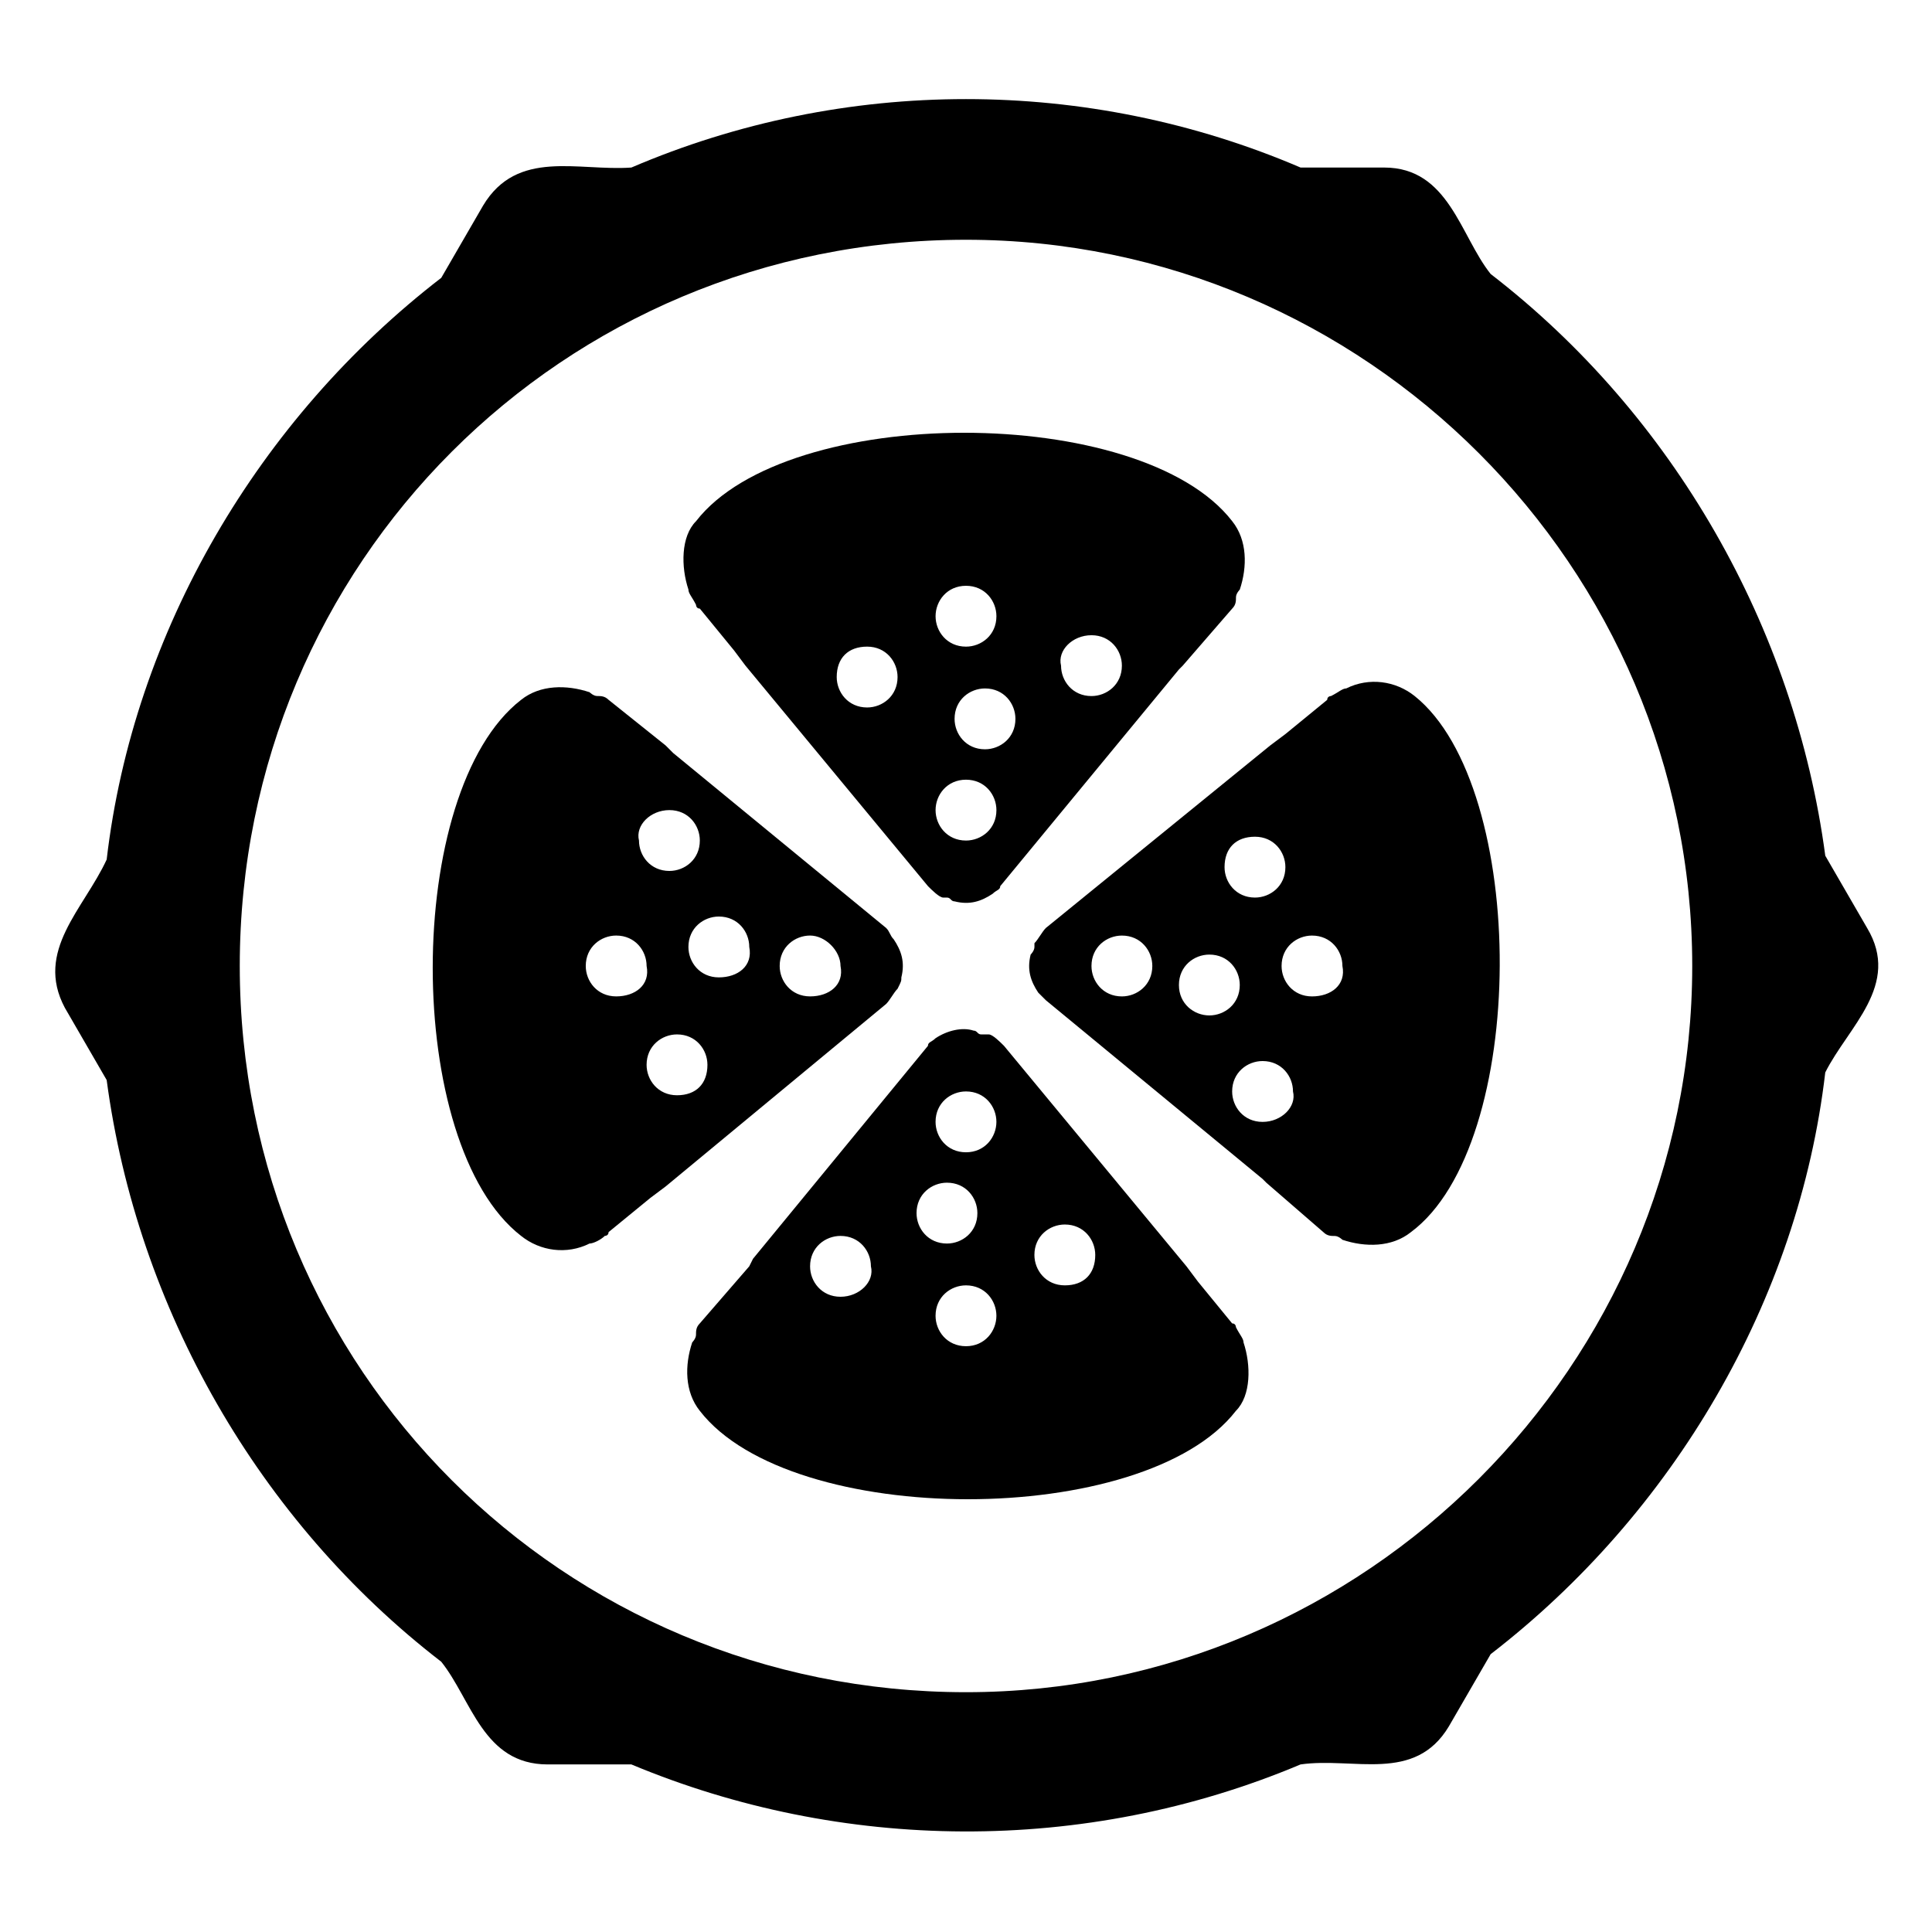 <?xml version="1.0" encoding="UTF-8"?>
<!-- Uploaded to: ICON Repo, www.iconrepo.com, Generator: ICON Repo Mixer Tools -->
<svg fill="#000000" width="800px" height="800px" version="1.1" viewBox="144 144 512 512" xmlns="http://www.w3.org/2000/svg">
 <g>
  <path d="m638.8 389.92-11.082-19.145c-8.062-60.457-40.305-116.88-88.672-154.16-8.062-10.078-11.086-28.215-28.215-28.215h-22.168c-56.426-24.184-120.91-24.184-177.34 0-14.105 1.008-30.23-5.039-39.297 10.078l-11.082 19.145c-48.367 37.281-81.617 93.707-88.672 154.16-6.047 13.098-19.145 24.184-11.082 39.297l11.082 19.145c8.062 60.457 40.305 116.88 88.672 154.16 8.059 10.078 11.082 27.207 28.211 27.207h22.168c55.418 23.176 119.91 24.184 177.34 0 14.105-2.016 30.23 5.039 39.297-10.078l11.082-19.145c48.367-37.281 81.617-93.707 88.672-154.16 6.047-12.09 20.152-23.176 11.086-38.289zm-238.8 202.53c-106.81 0-192.46-85.648-192.46-192.45 0-106.81 85.648-192.46 192.46-192.46 105.8 0 192.46 86.656 192.46 192.46-0.004 105.8-86.66 192.45-192.46 192.45z"/>
  <path d="m326.44 300.25c0 1.008 1.008 2.016 2.016 4.031 0 0 0 1.008 1.008 1.008l9.07 11.082 3.023 4.031 48.367 58.441c1.008 1.008 3.023 3.023 4.031 3.023h1.008c1.008 0 1.008 1.008 2.016 1.008 4.031 1.008 7.055 0 10.078-2.016 1.008-1.008 2.016-1.008 2.016-2.016l47.359-57.434 1.008-1.008 13.098-15.113c1.008-1.008 1.008-2.016 1.008-3.023 0-1.008 1.008-2.016 1.008-2.016 2.016-6.047 2.016-13.098-2.016-18.137-24.184-31.234-117.89-31.234-142.07 0-4.039 4.027-4.039 12.09-2.023 18.137zm106.81 12.09c5.039 0 8.062 4.031 8.062 8.062 0 5.039-4.031 8.062-8.062 8.062-5.039 0-8.062-4.031-8.062-8.062-1.008-4.031 3.023-8.062 8.062-8.062zm-20.152 22.168c0 5.039-4.031 8.062-8.062 8.062-5.039 0-8.062-4.031-8.062-8.062 0-5.039 4.031-8.062 8.062-8.062 5.039 0 8.062 4.031 8.062 8.062zm-13.098-35.266c5.039 0 8.062 4.031 8.062 8.062 0 5.039-4.031 8.062-8.062 8.062-5.039 0-8.062-4.031-8.062-8.062 0-4.035 3.023-8.062 8.062-8.062zm0 51.387c5.039 0 8.062 4.031 8.062 8.062 0 5.039-4.031 8.062-8.062 8.062-5.039 0-8.062-4.031-8.062-8.062s3.023-8.062 8.062-8.062zm-26.199-35.266c5.039 0 8.062 4.031 8.062 8.062 0 5.039-4.031 8.062-8.062 8.062-5.039 0-8.062-4.031-8.062-8.062 0-5.039 3.023-8.062 8.062-8.062z"/>
  <path d="m473.55 499.75c0-1.008-1.008-2.016-2.016-4.031 0 0 0-1.008-1.008-1.008l-9.07-11.082-3.023-4.031-48.363-58.441c-1.008-1.008-3.023-3.023-4.031-3.023h-1.008-1.008c-1.008 0-1.008-1.008-2.016-1.008-3.023-1.008-7.055 0-10.078 2.016-1.008 1.008-2.016 1.008-2.016 2.016l-46.352 56.426-1.008 2.016-13.094 15.113c-1.008 1.008-1.008 2.016-1.008 3.023 0 1.008-1.008 2.016-1.008 2.016-2.016 6.047-2.016 13.098 2.016 18.137 24.184 31.234 117.89 31.234 142.07 0 4.031-4.031 4.031-12.094 2.016-18.137zm-106.81-12.094c-5.039 0-8.062-4.031-8.062-8.062 0-5.039 4.031-8.062 8.062-8.062 5.039 0 8.062 4.031 8.062 8.062 1.008 4.035-3.023 8.062-8.062 8.062zm20.152-22.168c0-5.039 4.031-8.062 8.062-8.062 5.039 0 8.062 4.031 8.062 8.062 0 5.039-4.031 8.062-8.062 8.062-5.039 0-8.062-4.031-8.062-8.062zm13.102 35.27c-5.039 0-8.062-4.031-8.062-8.062 0-5.039 4.031-8.062 8.062-8.062 5.039 0 8.062 4.031 8.062 8.062-0.004 4.031-3.027 8.062-8.062 8.062zm0-51.391c-5.039 0-8.062-4.031-8.062-8.062 0-5.039 4.031-8.062 8.062-8.062 5.039 0 8.062 4.031 8.062 8.062-0.004 4.031-3.027 8.062-8.062 8.062zm26.195 35.266c-5.039 0-8.062-4.031-8.062-8.062 0-5.039 4.031-8.062 8.062-8.062 5.039 0 8.062 4.031 8.062 8.062 0 5.043-3.023 8.062-8.062 8.062z"/>
  <path d="m518.9 328.46c-5.039-4.031-12.09-5.039-18.137-2.016-1.008 0-2.016 1.008-4.031 2.016 0 0-1.008 0-1.008 1.008l-11.082 9.07-4.031 3.023-59.449 48.363c-1.008 1.008-2.016 3.023-3.023 4.031v1.008c0 1.008-1.008 2.016-1.008 2.016-1.008 4.031 0 7.055 2.016 10.078 1.008 1.008 1.008 1.008 2.016 2.016l57.434 47.359 1.008 1.008 15.113 13.098c1.008 1.008 2.016 1.008 3.023 1.008 1.008 0 2.016 1.008 2.016 1.008 6.047 2.016 13.098 2.016 18.137-2.016 31.234-23.18 31.234-117.89 1.008-142.08zm-42.32 37.281c5.039 0 8.062 4.031 8.062 8.062 0 5.039-4.031 8.062-8.062 8.062-5.039 0-8.062-4.031-8.062-8.062 0-5.039 3.023-8.062 8.062-8.062zm-35.266 42.32c-5.039 0-8.062-4.031-8.062-8.062 0-5.039 4.031-8.062 8.062-8.062 5.039 0 8.062 4.031 8.062 8.062-0.004 5.039-4.035 8.062-8.062 8.062zm15.113-3.023c0-5.039 4.031-8.062 8.062-8.062 5.039 0 8.062 4.031 8.062 8.062 0 5.039-4.031 8.062-8.062 8.062s-8.062-3.023-8.062-8.062zm22.168 36.277c-5.039 0-8.062-4.031-8.062-8.062 0-5.039 4.031-8.062 8.062-8.062 5.039 0 8.062 4.031 8.062 8.062 1.004 4.031-3.023 8.062-8.062 8.062zm13.098-33.254c-5.039 0-8.062-4.031-8.062-8.062 0-5.039 4.031-8.062 8.062-8.062 5.039 0 8.062 4.031 8.062 8.062 1.008 5.039-3.023 8.062-8.062 8.062z"/>
  <path d="m381.86 406.04s1.004-1.008 0 0c1.004-1.008 1.004-1.008 0 0 1.008-2.016 1.008-2.016 1.008-3.023 1.008-4.031 0-7.055-2.016-10.078-1.008-1.004-1.008-2.012-2.016-3.019l-56.426-46.352-2.016-2.016-15.117-12.09c-1.008-1.008-2.016-1.008-3.023-1.008-1.008 0-2.016-1.008-2.016-1.008-6.047-2.016-13.098-2.016-18.137 2.016-31.234 24.184-31.234 117.89 0 142.07 5.039 4.031 12.09 5.039 18.137 2.016 1.008 0 3.023-1.008 4.031-2.016 0 0 1.008 0 1.008-1.008l11.082-9.07 4.031-3.023 58.441-48.367c1.012-1.004 2.019-3.019 3.027-4.027zm-60.461-47.355c5.039 0 8.062 4.031 8.062 8.062 0 5.039-4.031 8.062-8.062 8.062-5.039 0-8.062-4.031-8.062-8.062-1.004-4.035 3.027-8.062 8.062-8.062zm-14.105 49.371c-5.039 0-8.062-4.031-8.062-8.062 0-5.039 4.031-8.062 8.062-8.062 5.039 0 8.062 4.031 8.062 8.062 1.008 5.039-3.023 8.062-8.062 8.062zm16.121 26.199c-5.039 0-8.062-4.031-8.062-8.062 0-5.039 4.031-8.062 8.062-8.062 5.039 0 8.062 4.031 8.062 8.062 0 5.039-3.023 8.062-8.062 8.062zm11.086-31.238c-5.039 0-8.062-4.031-8.062-8.062 0-5.039 4.031-8.062 8.062-8.062 5.039 0 8.062 4.031 8.062 8.062 1.004 5.043-3.023 8.062-8.062 8.062zm24.184 5.039c-5.039 0-8.062-4.031-8.062-8.062 0-5.039 4.031-8.062 8.062-8.062s8.062 4.031 8.062 8.062c1.004 5.039-3.027 8.062-8.062 8.062z"/>
 </g>
</svg>